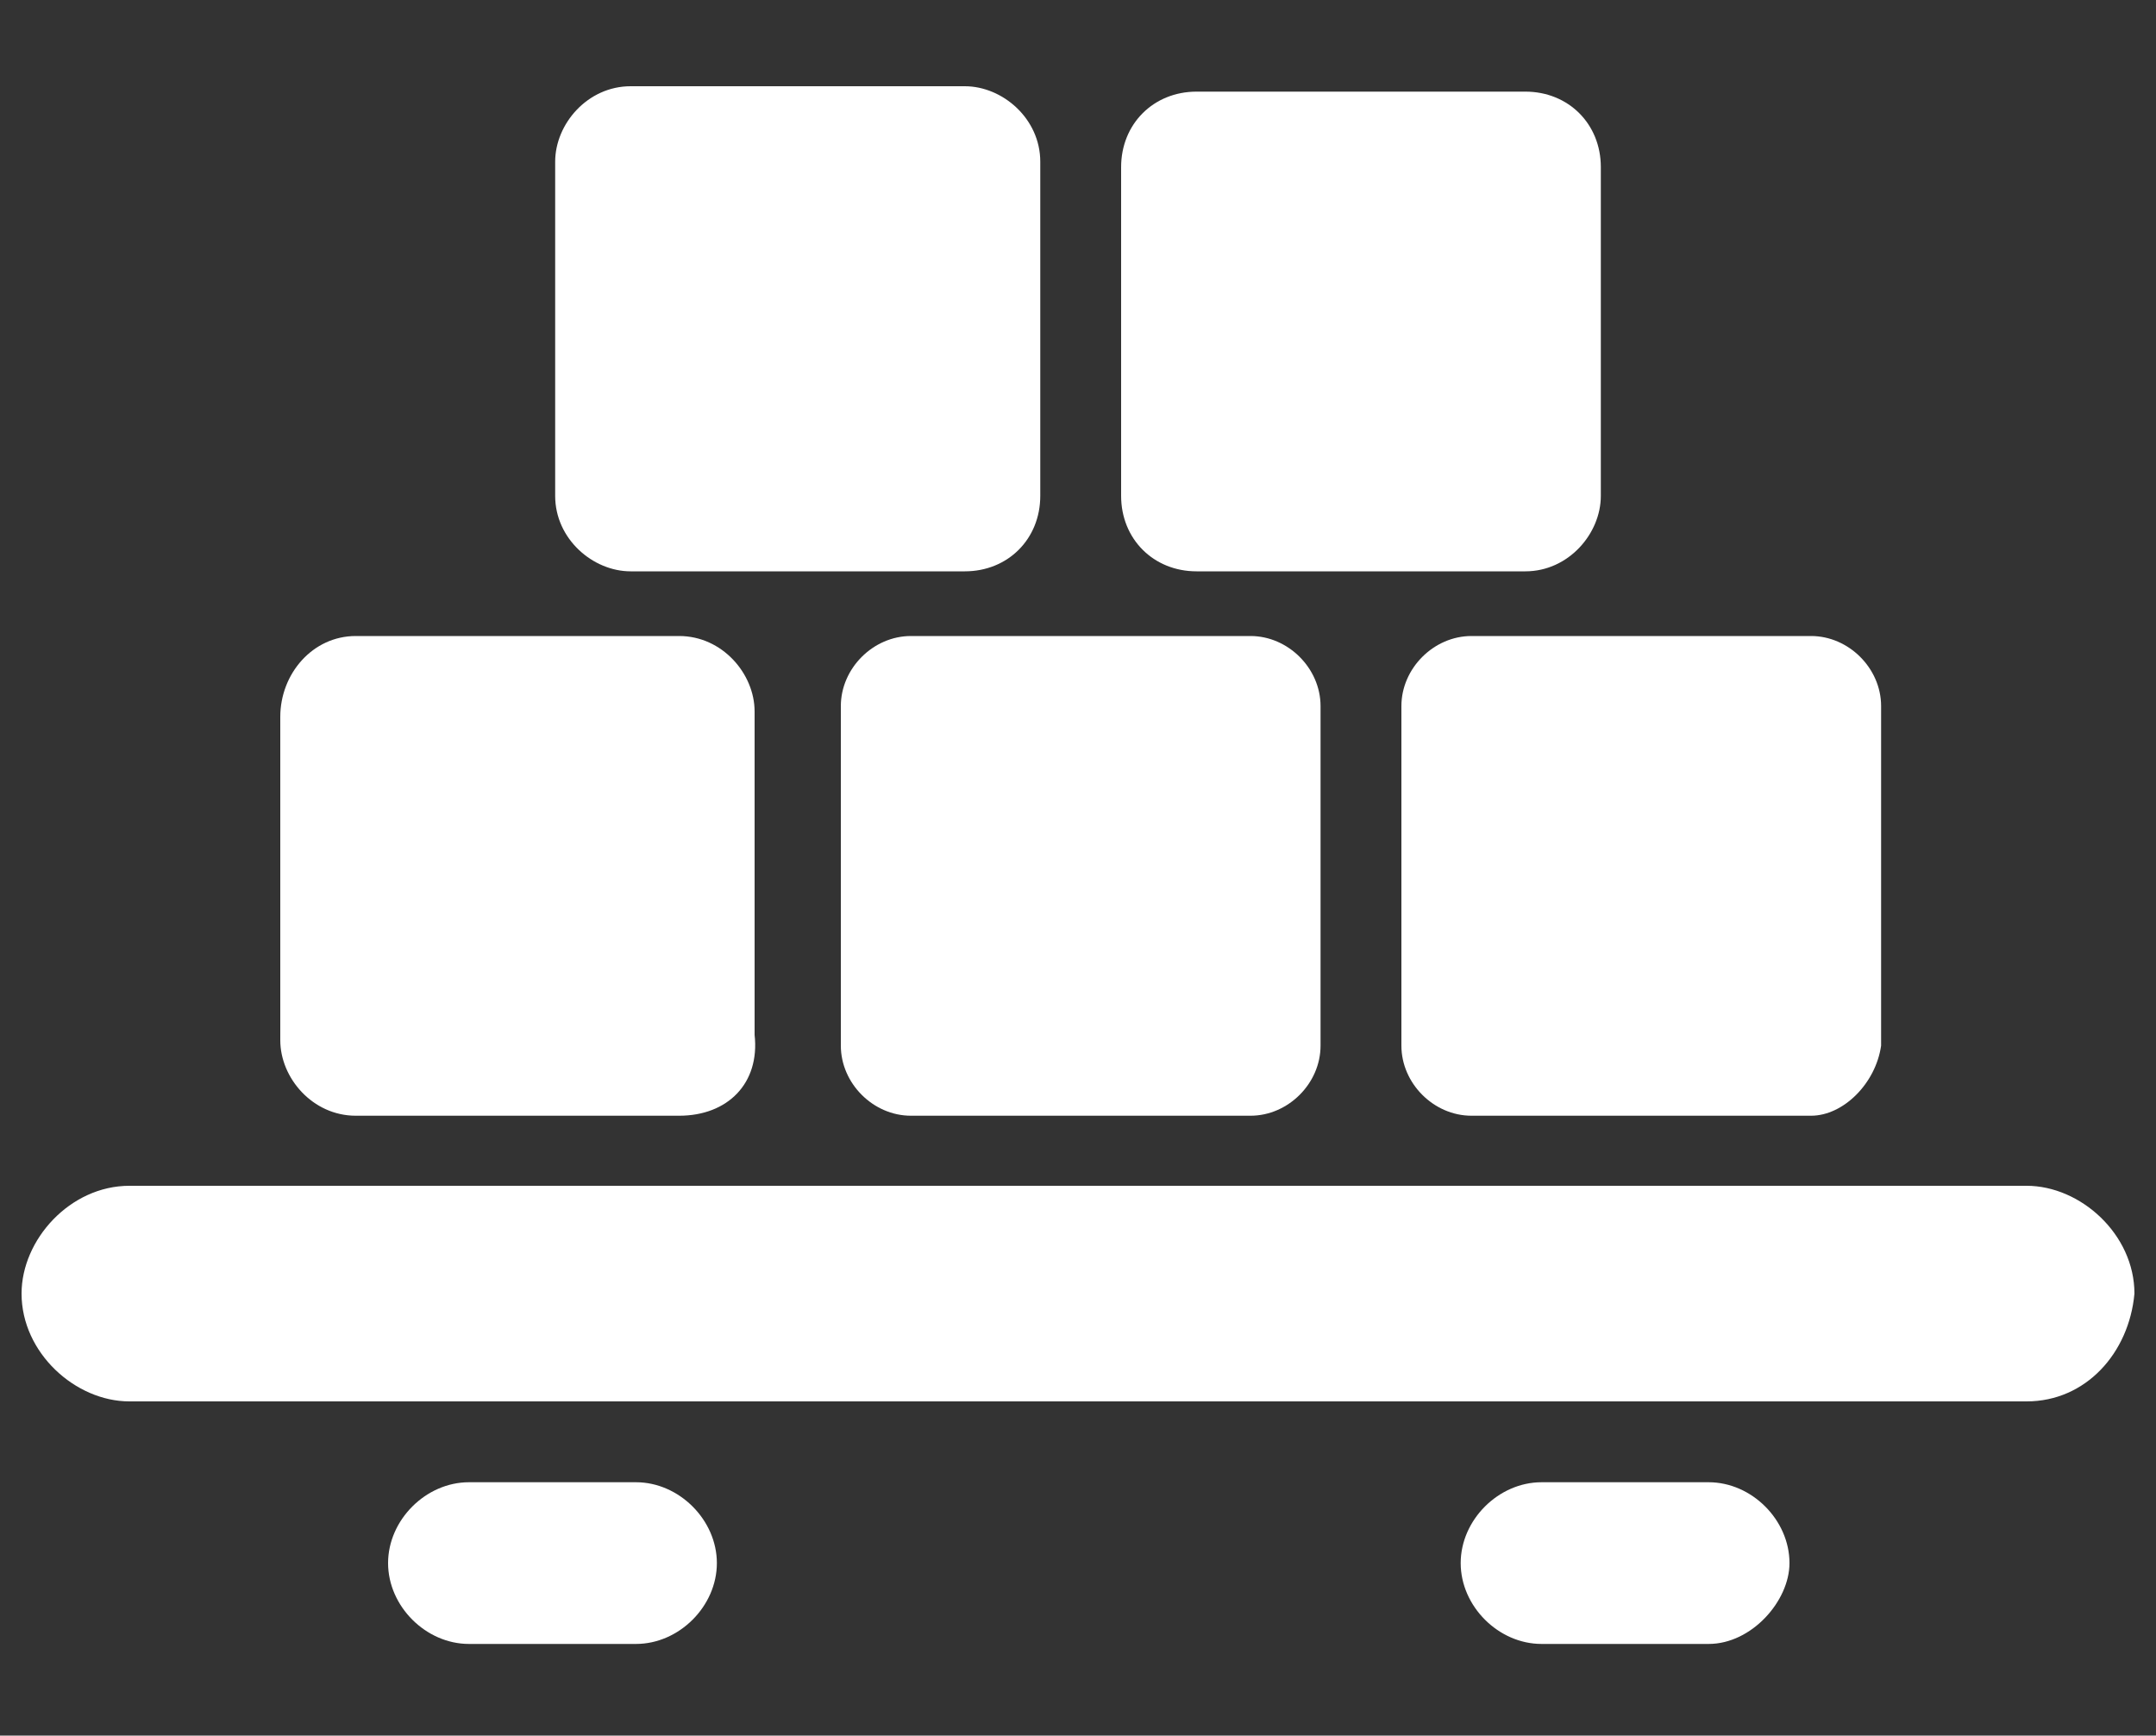 <?xml version="1.0" encoding="utf-8"?>
<!-- Generator: Adobe Illustrator 22.0.1, SVG Export Plug-In . SVG Version: 6.00 Build 0)  -->
<svg version="1.1" id="Ebene_1" xmlns="http://www.w3.org/2000/svg" xmlns:xlink="http://www.w3.org/1999/xlink" x="0px" y="0px"
	 viewBox="0 0 40 32.2" style="enable-background:new 0 0 40 32.2;" xml:space="preserve">
<rect x="0" y="0" width="40" height="32.2" fill="#333333" stroke="none"/>
<style type="text/css">
	.st0{fill:#FFFFFF;}
</style>
<path class="st0" d="M11.8,30.5H8.7c-0.8,0-1.5-0.7-1.5-1.5l0,0c0-0.8,0.7-1.5,1.5-1.5h3.1c0.8,0,1.5,0.7,1.5,1.5l0,0
	C13.3,29.8,12.6,30.5,11.8,30.5z"/>
<path class="st0" d="M31.7,30.5h-3.1c-0.8,0-1.5-0.7-1.5-1.5l0,0c0-0.8,0.7-1.5,1.5-1.5h3.1c0.8,0,1.5,0.7,1.5,1.5l0,0
	C33.2,29.7,32.5,30.5,31.7,30.5z"/>
<path class="st0" d="M23.2,20.7h-6.3c-0.7,0-1.3-0.6-1.3-1.3v-6.3c0-0.7,0.6-1.3,1.3-1.3h6.3c0.7,0,1.3,0.6,1.3,1.3v6.3
	C24.5,20.1,23.9,20.7,23.2,20.7z"/>
<path class="st0" d="M12.6,20.7h-6c-0.8,0-1.4-0.7-1.4-1.4v-6c0-0.8,0.6-1.5,1.4-1.5h6c0.8,0,1.4,0.7,1.4,1.4v6
	C14.1,20.1,13.5,20.7,12.6,20.7z"/>
<path class="st0" d="M33.6,20.7h-6.3c-0.7,0-1.3-0.6-1.3-1.3v-6.3c0-0.7,0.6-1.3,1.3-1.3h6.3c0.7,0,1.3,0.6,1.3,1.3v6.3
	C34.8,20.1,34.2,20.7,33.6,20.7z"/>
<path class="st0" d="M17.9,10.6h-6.2c-0.7,0-1.4-0.6-1.4-1.4V3c0-0.7,0.6-1.4,1.4-1.4h6.2c0.7,0,1.4,0.6,1.4,1.4v6.2
	C19.3,10,18.7,10.6,17.9,10.6z"/>
<path class="st0" d="M28.3,10.6h-6.1c-0.8,0-1.4-0.6-1.4-1.4V3.1c0-0.8,0.6-1.4,1.4-1.4h6.1c0.8,0,1.4,0.6,1.4,1.4v6.1
	C29.7,9.9,29.1,10.6,28.3,10.6z"/>
<path class="st0" d="M37.6,26H2.4c-1,0-2-0.9-2-2l0,0c0-1,0.9-2,2-2h35.2c1,0,2,0.9,2,2l0,0C39.5,25.1,38.7,26,37.6,26z"/>
</svg>
